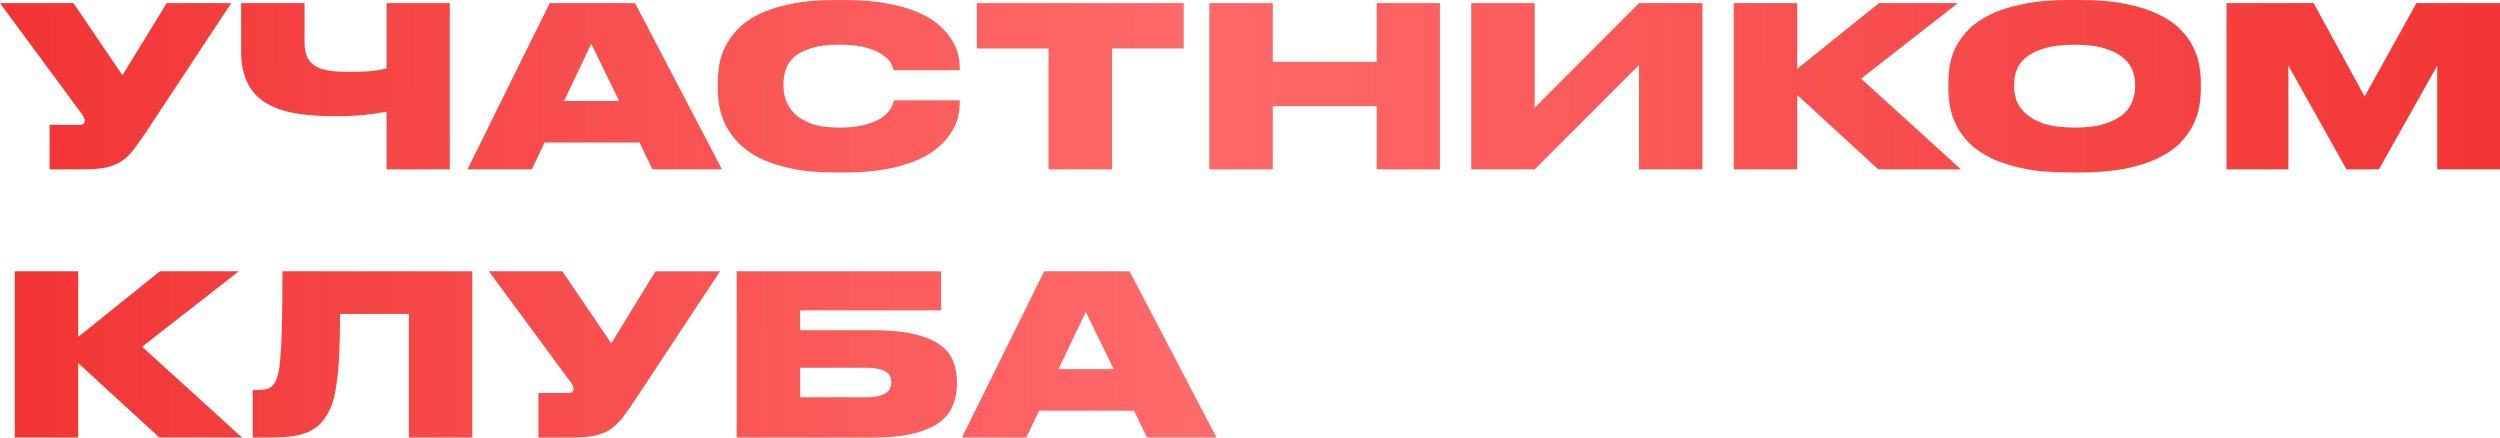 <?xml version="1.0" encoding="UTF-8"?> <svg xmlns="http://www.w3.org/2000/svg" width="2238" height="392" viewBox="0 0 2238 392" fill="none"> <path d="M131.008 117.807C126.741 124.208 122.941 129.608 119.608 134.008C116.274 138.275 112.607 141.742 108.607 144.409C104.607 146.943 99.94 148.809 94.606 150.009C89.272 151.076 82.472 151.61 74.205 151.61H44.403V111.807H70.604C72.605 111.807 73.938 111.54 74.605 111.007C75.405 110.34 75.805 109.474 75.805 108.407V108.207C75.805 106.34 74.938 104.273 73.205 102.006L0 2.8H65.804L109.607 67.404L149.209 2.8H207.013L131.008 117.807Z" fill="url(#paint0_linear_1467_804)"></path> <path d="M346.055 100.006C340.721 101.073 334.254 102.006 326.653 102.806C319.053 103.607 309.852 104.007 299.052 104.007C285.451 104.007 273.45 103.073 263.049 101.206C252.649 99.206 243.915 95.939 236.848 91.406C229.914 86.872 224.647 80.805 221.047 73.205C217.58 65.604 215.846 56.203 215.846 45.003V2.8H272.65V37.802C272.65 43.403 273.517 48.003 275.25 51.603C277.117 55.07 279.717 57.737 283.051 59.604C286.517 61.471 290.718 62.737 295.651 63.404C300.718 64.071 306.452 64.404 312.852 64.404C318.453 64.404 324.187 64.204 330.054 63.804C335.921 63.271 341.254 62.471 346.055 61.404V2.8H402.658V151.61H346.055V100.006Z" fill="url(#paint1_linear_1467_804)"></path> <path d="M529.294 39.203L504.893 90.406H554.296L529.294 39.203ZM572.497 127.608H487.492L476.091 151.61H418.487L492.092 2.8H568.497L646.302 151.61H584.098L572.497 127.608Z" fill="url(#paint2_linear_1467_804)"></path> <path d="M747.758 154.41C732.557 154.41 719.356 153.21 708.155 150.809C697.088 148.409 687.621 145.276 679.754 141.409C672.02 137.409 665.686 132.808 660.752 127.608C655.952 122.408 652.152 117.074 649.352 111.607C646.685 106.007 644.885 100.473 643.951 95.006C643.018 89.406 642.551 84.272 642.551 79.605V73.805C642.551 69.138 642.951 64.071 643.751 58.604C644.685 53.003 646.485 47.47 649.152 42.003C651.819 36.536 655.552 31.269 660.352 26.202C665.153 21.135 671.42 16.668 679.154 12.801C687.021 8.934 696.555 5.867 707.755 3.6C718.956 1.2 732.29 0 747.758 0H755.558C770.626 0 783.627 1.067 794.561 3.2C805.628 5.2 814.962 7.934 822.563 11.401C830.296 14.734 836.497 18.601 841.164 23.001C845.964 27.268 849.698 31.669 852.364 36.202C855.031 40.602 856.831 44.936 857.765 49.203C858.698 53.337 859.165 57.004 859.165 60.204V62.804H800.161C799.895 61.87 799.228 60.137 798.161 57.604C797.094 55.07 794.828 52.537 791.361 50.003C788.027 47.336 783.16 45.003 776.76 43.003C770.493 41.003 761.959 40.002 751.158 40.002C740.891 40.002 732.49 41.069 725.957 43.203C719.556 45.203 714.489 47.87 710.756 51.203C707.155 54.537 704.689 58.27 703.355 62.404C702.022 66.537 701.355 70.671 701.355 74.805V77.205C701.355 81.205 702.088 85.405 703.555 89.806C705.022 94.073 707.622 98.073 711.356 101.806C715.089 105.407 720.156 108.407 726.557 110.807C733.09 113.074 741.358 114.207 751.358 114.207C758.692 114.207 764.959 113.674 770.159 112.607C775.36 111.54 779.76 110.207 783.36 108.607C786.96 107.007 789.827 105.273 791.961 103.406C794.094 101.406 795.761 99.54 796.961 97.806C798.161 95.939 798.961 94.273 799.361 92.806C799.895 91.339 800.228 90.339 800.361 89.806H859.165V93.006C859.165 96.206 858.698 100.006 857.765 104.407C856.831 108.674 854.965 113.074 852.165 117.607C849.498 122.141 845.764 126.608 840.964 131.008C836.164 135.409 829.896 139.342 822.163 142.809C814.562 146.276 805.295 149.076 794.361 151.209C783.427 153.343 770.493 154.41 755.558 154.41H747.758Z" fill="url(#paint3_linear_1467_804)"></path> <path d="M938.654 43.403H874.45V2.8H1059.66V43.403H995.458V151.61H938.654V43.403Z" fill="url(#paint4_linear_1467_804)"></path> <path d="M1082.6 2.8H1139.41V55.404H1232.41V2.8H1289.02V151.61H1232.41V95.006H1139.41V151.61H1082.6V2.8Z" fill="url(#paint5_linear_1467_804)"></path> <path d="M1467.24 58.204L1373.84 151.61H1317.03V2.8H1373.84V96.406L1467.24 2.8H1524.05V151.61H1467.24V58.204Z" fill="url(#paint6_linear_1467_804)"></path> <path d="M1608.85 85.005V151.61H1552.05V2.8H1608.85V61.604L1682.06 2.8H1752.66L1666.05 70.404L1755.46 151.61H1681.46L1608.85 85.005Z" fill="url(#paint7_linear_1467_804)"></path> <path d="M1861.79 0C1877.79 0 1891.59 1.2 1903.19 3.6C1914.79 5.867 1924.59 9.001 1932.59 13.001C1940.6 16.868 1947.06 21.335 1952 26.402C1956.93 31.469 1960.73 36.736 1963.4 42.203C1966.06 47.67 1967.86 53.137 1968.8 58.604C1969.73 64.071 1970.2 69.138 1970.2 73.805V79.805C1970.2 84.472 1969.73 89.539 1968.8 95.006C1968 100.473 1966.2 106.007 1963.4 111.607C1960.73 117.074 1956.93 122.408 1952 127.608C1947.2 132.675 1940.73 137.209 1932.59 141.209C1924.59 145.209 1914.79 148.409 1903.19 150.809C1891.59 153.21 1877.79 154.41 1861.79 154.41H1852.79C1836.79 154.41 1822.92 153.21 1811.19 150.809C1799.59 148.409 1789.79 145.209 1781.79 141.209C1773.78 137.209 1767.32 132.675 1762.38 127.608C1757.45 122.408 1753.65 117.074 1750.98 111.607C1748.32 106.007 1746.52 100.473 1745.58 95.006C1744.65 89.539 1744.18 84.472 1744.18 79.805V73.805C1744.18 69.138 1744.58 64.071 1745.38 58.604C1746.32 53.137 1748.12 47.67 1750.78 42.203C1753.58 36.736 1757.45 31.469 1762.38 26.402C1767.32 21.335 1773.78 16.868 1781.79 13.001C1789.79 9.001 1799.59 5.867 1811.19 3.6C1822.79 1.2 1836.66 0 1852.79 0H1861.79ZM1911.39 75.205C1911.39 71.204 1910.59 67.138 1908.99 63.004C1907.53 58.87 1904.79 55.137 1900.79 51.803C1896.79 48.336 1891.26 45.536 1884.19 43.403C1877.26 41.136 1868.26 40.002 1857.19 40.002C1845.99 40.002 1836.86 41.136 1829.79 43.403C1822.72 45.536 1817.19 48.336 1813.19 51.803C1809.32 55.137 1806.65 58.87 1805.19 63.004C1803.72 67.138 1802.99 71.204 1802.99 75.205V77.605C1802.99 81.472 1803.72 85.605 1805.19 90.006C1806.79 94.273 1809.59 98.206 1813.59 101.806C1817.59 105.407 1823.05 108.407 1829.99 110.807C1837.06 113.074 1846.12 114.207 1857.19 114.207C1868.12 114.207 1877.12 113.074 1884.19 110.807C1891.26 108.54 1896.79 105.673 1900.79 102.206C1904.79 98.606 1907.53 94.673 1908.99 90.406C1910.59 86.139 1911.39 82.005 1911.39 78.005V75.205Z" fill="url(#paint8_linear_1467_804)"></path> <path d="M1993.18 2.8H2071.19L2116.79 86.405L2163.19 2.8H2238V151.61H2181.79V58.804L2129.59 151.61H2100.59L2048.59 58.804V151.61H1993.18V2.8Z" fill="url(#paint9_linear_1467_804)"></path> <path d="M70.004 325.02V391.625H13.201V242.815H70.004V301.619L143.209 242.815H213.813L127.208 310.419L216.614 391.625H142.609L70.004 325.02Z" fill="url(#paint10_linear_1467_804)"></path> <path d="M366.031 281.018H304.427C304.427 295.819 304.16 308.286 303.627 318.42C303.094 328.554 302.294 337.021 301.227 343.822C300.293 350.622 299.093 356.222 297.627 360.623C296.16 364.89 294.426 368.623 292.426 371.823C290.426 375.157 288.093 378.09 285.426 380.624C282.759 383.024 279.492 385.091 275.625 386.824C271.892 388.424 267.491 389.624 262.424 390.425C257.357 391.225 251.424 391.625 244.623 391.625H226.222V349.222H229.222C233.222 349.222 236.423 348.889 238.823 348.222C241.356 347.555 243.49 346.088 245.223 343.822C246.557 342.088 247.69 339.488 248.623 336.021C249.69 332.421 250.49 326.954 251.024 319.62C251.69 312.286 252.157 302.486 252.424 290.218C252.69 277.951 252.824 262.15 252.824 242.815H422.834V391.625H366.031V281.018Z" fill="url(#paint11_linear_1467_804)"></path> <path d="M568.614 357.822C564.347 364.223 560.547 369.623 557.213 374.024C553.88 378.29 550.213 381.757 546.212 384.424C542.212 386.958 537.545 388.824 532.212 390.025C526.878 391.091 520.077 391.625 511.81 391.625H482.008V351.822H508.21C510.21 351.822 511.544 351.555 512.21 351.022C513.01 350.355 513.41 349.489 513.41 348.422V348.222C513.41 346.355 512.544 344.288 510.81 342.021L437.606 242.815H503.41L547.212 307.419L586.815 242.815H644.619L568.614 357.822Z" fill="url(#paint12_linear_1467_804)"></path> <path d="M659.452 242.815H842.464V277.817H716.256V295.619H781.46C796.528 295.619 808.928 296.819 818.662 299.219C828.396 301.486 836.064 304.686 841.664 308.819C847.264 312.953 851.131 317.82 853.265 323.42C855.531 329.021 856.665 335.088 856.665 341.621V343.422C856.665 350.089 855.531 356.356 853.265 362.223C851.131 368.09 847.264 373.223 841.664 377.624C836.064 381.891 828.396 385.291 818.662 387.824C808.928 390.358 796.528 391.625 781.46 391.625H659.452V242.815ZM775.26 355.622C779.66 355.622 783.327 355.289 786.26 354.622C789.194 353.822 791.527 352.822 793.261 351.622C794.994 350.422 796.194 349.022 796.861 347.422C797.528 345.822 797.861 344.155 797.861 342.422V341.821C797.861 340.088 797.528 338.421 796.861 336.821C796.194 335.221 794.994 333.888 793.261 332.821C791.527 331.754 789.194 330.887 786.26 330.221C783.327 329.554 779.66 329.221 775.26 329.221H716.256V355.622H775.26Z" fill="url(#paint13_linear_1467_804)"></path> <path d="M971.978 279.218L947.577 330.421H996.98L971.978 279.218ZM1015.18 367.623H930.176L918.775 391.625H861.171L934.776 242.815H1011.18L1088.99 391.625H1026.78L1015.18 367.623Z" fill="url(#paint14_linear_1467_804)"></path> <defs> <linearGradient id="paint0_linear_1467_804" x1="4.199" y1="187.613" x2="2252.3" y2="178.275" gradientUnits="userSpaceOnUse"> <stop stop-color="#F23434"></stop> <stop offset="0.472" stop-color="#FF6A6A"></stop> <stop offset="1" stop-color="#F23434"></stop> </linearGradient> <linearGradient id="paint1_linear_1467_804" x1="4.199" y1="187.613" x2="2252.3" y2="178.275" gradientUnits="userSpaceOnUse"> <stop stop-color="#F23434"></stop> <stop offset="0.472" stop-color="#FF6A6A"></stop> <stop offset="1" stop-color="#F23434"></stop> </linearGradient> <linearGradient id="paint2_linear_1467_804" x1="4.199" y1="187.613" x2="2252.3" y2="178.275" gradientUnits="userSpaceOnUse"> <stop stop-color="#F23434"></stop> <stop offset="0.472" stop-color="#FF6A6A"></stop> <stop offset="1" stop-color="#F23434"></stop> </linearGradient> <linearGradient id="paint3_linear_1467_804" x1="4.199" y1="187.613" x2="2252.3" y2="178.275" gradientUnits="userSpaceOnUse"> <stop stop-color="#F23434"></stop> <stop offset="0.472" stop-color="#FF6A6A"></stop> <stop offset="1" stop-color="#F23434"></stop> </linearGradient> <linearGradient id="paint4_linear_1467_804" x1="4.199" y1="187.613" x2="2252.3" y2="178.275" gradientUnits="userSpaceOnUse"> <stop stop-color="#F23434"></stop> <stop offset="0.472" stop-color="#FF6A6A"></stop> <stop offset="1" stop-color="#F23434"></stop> </linearGradient> <linearGradient id="paint5_linear_1467_804" x1="4.199" y1="187.613" x2="2252.3" y2="178.275" gradientUnits="userSpaceOnUse"> <stop stop-color="#F23434"></stop> <stop offset="0.472" stop-color="#FF6A6A"></stop> <stop offset="1" stop-color="#F23434"></stop> </linearGradient> <linearGradient id="paint6_linear_1467_804" x1="4.199" y1="187.613" x2="2252.3" y2="178.275" gradientUnits="userSpaceOnUse"> <stop stop-color="#F23434"></stop> <stop offset="0.472" stop-color="#FF6A6A"></stop> <stop offset="1" stop-color="#F23434"></stop> </linearGradient> <linearGradient id="paint7_linear_1467_804" x1="4.199" y1="187.613" x2="2252.3" y2="178.275" gradientUnits="userSpaceOnUse"> <stop stop-color="#F23434"></stop> <stop offset="0.472" stop-color="#FF6A6A"></stop> <stop offset="1" stop-color="#F23434"></stop> </linearGradient> <linearGradient id="paint8_linear_1467_804" x1="4.199" y1="187.613" x2="2252.3" y2="178.275" gradientUnits="userSpaceOnUse"> <stop stop-color="#F23434"></stop> <stop offset="0.472" stop-color="#FF6A6A"></stop> <stop offset="1" stop-color="#F23434"></stop> </linearGradient> <linearGradient id="paint9_linear_1467_804" x1="4.199" y1="187.613" x2="2252.3" y2="178.275" gradientUnits="userSpaceOnUse"> <stop stop-color="#F23434"></stop> <stop offset="0.472" stop-color="#FF6A6A"></stop> <stop offset="1" stop-color="#F23434"></stop> </linearGradient> <linearGradient id="paint10_linear_1467_804" x1="4.199" y1="187.613" x2="2252.3" y2="178.275" gradientUnits="userSpaceOnUse"> <stop stop-color="#F23434"></stop> <stop offset="0.472" stop-color="#FF6A6A"></stop> <stop offset="1" stop-color="#F23434"></stop> </linearGradient> <linearGradient id="paint11_linear_1467_804" x1="4.199" y1="187.613" x2="2252.3" y2="178.275" gradientUnits="userSpaceOnUse"> <stop stop-color="#F23434"></stop> <stop offset="0.472" stop-color="#FF6A6A"></stop> <stop offset="1" stop-color="#F23434"></stop> </linearGradient> <linearGradient id="paint12_linear_1467_804" x1="4.199" y1="187.613" x2="2252.3" y2="178.275" gradientUnits="userSpaceOnUse"> <stop stop-color="#F23434"></stop> <stop offset="0.472" stop-color="#FF6A6A"></stop> <stop offset="1" stop-color="#F23434"></stop> </linearGradient> <linearGradient id="paint13_linear_1467_804" x1="4.199" y1="187.613" x2="2252.3" y2="178.275" gradientUnits="userSpaceOnUse"> <stop stop-color="#F23434"></stop> <stop offset="0.472" stop-color="#FF6A6A"></stop> <stop offset="1" stop-color="#F23434"></stop> </linearGradient> <linearGradient id="paint14_linear_1467_804" x1="4.199" y1="187.613" x2="2252.3" y2="178.275" gradientUnits="userSpaceOnUse"> <stop stop-color="#F23434"></stop> <stop offset="0.472" stop-color="#FF6A6A"></stop> <stop offset="1" stop-color="#F23434"></stop> </linearGradient> </defs> </svg> 